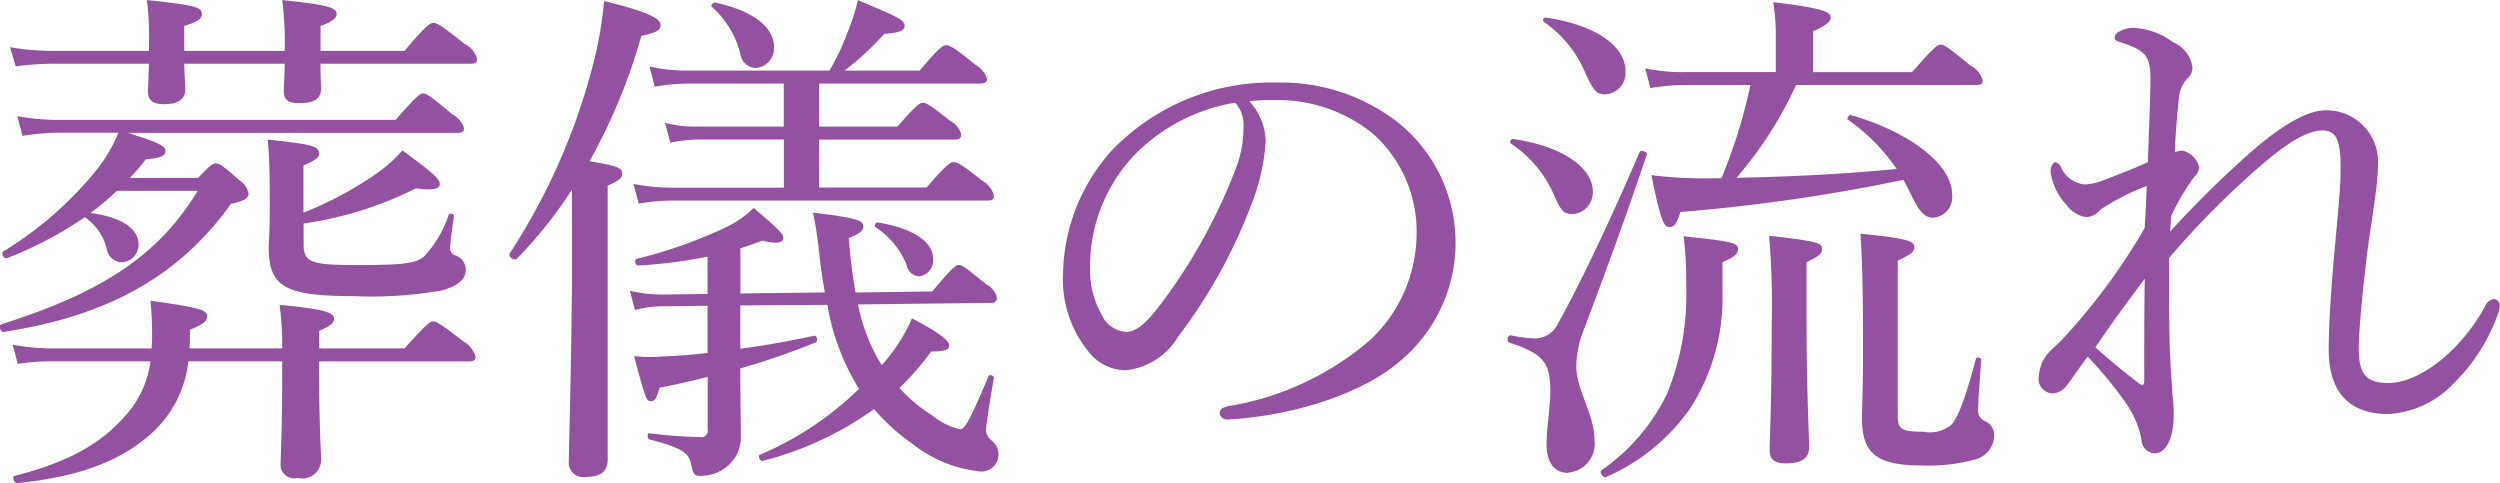 <svg xmlns="http://www.w3.org/2000/svg" width="135.031" height="26.094" viewBox="0 0 135.031 26.094">
  <defs>
    <style>
      .cls-1 {
        fill: #9450a1;
        fill-rule: evenodd;
      }
    </style>
  </defs>
  <path id="title_h2.svg" class="cls-1" d="M307.678,266.213c-2.072,3.416-5.068,5.46-10.584,7.2-0.2.056-.084,0.448,0.112,0.42,5.656-.868,9.52-3.052,12.264-6.916,0.672-.14.952-0.308,0.952-0.532a1.021,1.021,0,0,0-.476-0.728c-0.952-.84-1.092-0.924-1.288-0.924-0.168,0-.308.084-0.952,0.784h-3.7a10.221,10.221,0,0,0,.868-1.008c0.812-.056,1.064-0.2,1.064-0.448s-0.252-.42-2.044-0.98h17.808c0.28,0,.364-0.084.364-0.252a1.319,1.319,0,0,0-.644-0.756c-1.176-.98-1.372-1.12-1.568-1.12-0.168,0-.364.14-1.484,1.428H300.09a12.552,12.552,0,0,1-2.156-.2l0.28,1.064a12.171,12.171,0,0,1,1.848-.168h3.332a8.315,8.315,0,0,1-1.092,1.9,19.526,19.526,0,0,1-5.124,4.508c-0.14.084,0.028,0.42,0.2,0.364a20.466,20.466,0,0,0,4.2-2.212,2.9,2.9,0,0,1,1.2,1.764,0.841,0.841,0,0,0,.784.672,0.957,0.957,0,0,0,.924-0.952c0-.84-0.868-1.484-2.6-1.708a14.752,14.752,0,0,0,1.428-1.2h4.368Zm6.552,9.212h8.092c0.28,0,.364-0.084.364-0.28a1.5,1.5,0,0,0-.672-0.812c-1.2-.924-1.428-1.064-1.624-1.064-0.168,0-.364.14-1.54,1.456h-4.62v-0.952c0.644-.252.812-0.448,0.812-0.644,0-.364-0.588-0.532-2.94-0.756a16.329,16.329,0,0,1,.14,2.352H307.23a4.335,4.335,0,0,0,.028-0.616v-0.392c0.728-.308.924-0.448,0.924-0.728,0-.308-0.224-0.448-3.052-0.84,0.056,0.644.084,1.092,0.084,1.764a7.6,7.6,0,0,1-.028.812h-5.348a12.552,12.552,0,0,1-2.156-.2l0.28,1.036a11.854,11.854,0,0,1,1.876-.14h5.292a5.438,5.438,0,0,1-1.26,2.828c-1.316,1.54-3.024,2.576-6.076,3.36-0.168.028-.028,0.42,0.14,0.392,3.276-.336,5.432-1.148,7.056-2.52a6.138,6.138,0,0,0,2.184-4.06h5.068v0.588c0,3.136-.084,4.508-0.084,4.9a0.743,0.743,0,0,0,.924.812,1.01,1.01,0,0,0,1.26-.952c0-.476-0.112-2.016-0.112-5.208v-0.14Zm8.176-16.072c0.28,0,.364-0.084.364-0.28a1.317,1.317,0,0,0-.7-0.812c-1.26-1.008-1.484-1.12-1.652-1.12s-0.392.112-1.568,1.512h-4.536v-1.344c0.7-.252.868-0.448,0.868-0.644,0-.364-0.532-0.5-2.94-0.756a18.24,18.24,0,0,1,.14,2.52v0.224H306.95v-1.344c0.812-.252.952-0.42,0.952-0.644,0-.364-0.308-0.476-2.968-0.756a15.78,15.78,0,0,1,.112,2.38v0.364h-5.292a12.923,12.923,0,0,1-2.212-.2l0.308,1.036a16.042,16.042,0,0,1,1.876-.14h5.32c-0.028.924-.056,1.344-0.056,1.484,0,0.476.252,0.7,0.868,0.7,0.756,0,1.148-.28,1.148-0.784,0-.2-0.028-0.616-0.056-1.4h5.432c-0.028.924-.056,1.344-0.056,1.484,0,0.448.224,0.644,0.812,0.644,0.812,0,1.2-.224,1.2-0.784,0-.168-0.028-0.588-0.028-1.344h8.092Zm-9.016,8.624a19.557,19.557,0,0,0,6.076-1.9c1.008,0.14,1.288,0,1.288-.224,0-.28-0.336-0.588-2.016-1.82a8.068,8.068,0,0,1-1.624,1.4,19.405,19.405,0,0,1-3.724,1.96v-2.548c0.784-.336.84-0.476,0.84-0.644,0-.392-0.336-0.5-2.772-0.756,0.112,1.2.112,2.156,0.112,3.752,0,1.428-.056,1.792-0.056,2.072,0,2.128.868,2.632,4.62,2.632a21.826,21.826,0,0,0,4.732-.308c0.812-.224,1.288-0.588,1.288-1.092a0.818,0.818,0,0,0-.5-0.784,0.4,0.4,0,0,1-.336-0.476c0-.308.112-0.98,0.2-1.68a0.161,0.161,0,0,0-.28-0.056,6.28,6.28,0,0,1-1.344,2.268c-0.476.392-1.316,0.448-3.668,0.448-2.408,0-2.828-.14-2.828-1.12v-1.12Zm14.5,3.724c-0.084,6.524-.168,8.54-0.168,9.128a0.782,0.782,0,0,0,.9.84c0.84,0,1.2-.308,1.2-0.952V265.933c0.644-.28.784-0.42,0.784-0.644,0-.308-0.224-0.42-1.764-0.672a31.391,31.391,0,0,0,2.8-6.776c0.784-.168,1.036-0.28,1.036-0.588,0-.392-0.952-0.784-3.052-1.288a20.908,20.908,0,0,1-.56,3.3,34.416,34.416,0,0,1-4.536,10.332c-0.112.168,0.252,0.42,0.392,0.28a24.072,24.072,0,0,0,2.968-3.724V271.7Zm13.8,0.672a12.5,12.5,0,0,0,1.708,4.536,17.339,17.339,0,0,1-5.348,3.556c-0.14.056,0,.364,0.14,0.336a17.86,17.86,0,0,0,6.02-2.8,10.929,10.929,0,0,0,2.072,1.876,7,7,0,0,0,3.584,1.484,0.917,0.917,0,0,0,1.064-.868,0.951,0.951,0,0,0-.392-0.812,0.716,0.716,0,0,1-.28-0.5c0-.28.14-1.2,0.42-2.856,0.028-.112-0.224-0.224-0.28-0.112-0.924,2.184-1.26,2.884-1.54,2.884a3.722,3.722,0,0,1-1.512-.756,8.141,8.141,0,0,1-1.764-1.484,14.287,14.287,0,0,0,1.708-1.96c0.756-.028.98-0.084,0.98-0.336,0-.28-0.7-0.784-2.016-1.456a9.168,9.168,0,0,1-1.624,2.52l-0.112-.168a9.863,9.863,0,0,1-1.176-3.108l7.2-.084a0.269,0.269,0,0,0,.308-0.252,1.12,1.12,0,0,0-.588-0.756c-1.12-.9-1.26-1.036-1.484-1.036-0.168,0-.336.14-1.428,1.428l-4.144.056c-0.14-.84-0.28-1.82-0.364-2.94,0.644-.252.784-0.42,0.784-0.644,0-.308-0.364-0.448-2.716-0.728,0.168,0.784.2,1.064,0.308,1.9,0.084,0.868.2,1.68,0.336,2.408l-4.564.056v-2.436c0.42-.14.812-0.28,1.2-0.42,0.812,0.224,1.12.084,1.12-.14,0-.252-0.392-0.588-1.6-1.624a5.586,5.586,0,0,1-1.6,1.092,25.258,25.258,0,0,1-4.7,1.652c-0.168.028-.112,0.364,0.056,0.364a25.894,25.894,0,0,0,3.752-.476v2.016l-2.3.028a7.722,7.722,0,0,1-1.9-.2l0.28,1.036a6.086,6.086,0,0,1,1.68-.2l2.24-.028v2.548c-0.924.112-1.82,0.168-2.6,0.2a7.629,7.629,0,0,1-1.372-.028c0.616,2.3.672,2.436,0.9,2.436s0.308-.14.476-0.728q1.3-.252,2.6-0.588v2.828a0.344,0.344,0,0,1-.42.42,23.457,23.457,0,0,1-2.716-.2c-0.14-.028-0.14.308,0,0.336,1.764,0.448,2.128.728,2.24,1.344,0.112,0.5.168,0.616,0.476,0.616a2.226,2.226,0,0,0,1.624-.644,2.007,2.007,0,0,0,.588-1.456c0-.9-0.028-1.792-0.028-3.7a40.029,40.029,0,0,0,4.06-1.4c0.168-.056.084-0.392-0.084-0.364-1.288.28-2.66,0.532-3.976,0.7V272.4Zm-0.448-6.328v-2.6h7.28c0.308,0,.392-0.084.392-0.28a1.146,1.146,0,0,0-.588-0.728c-1.064-.84-1.288-0.98-1.484-0.98-0.168,0-.364.14-1.372,1.288h-4.228v-2.324h8.68c0.28,0,.392-0.084.392-0.252a1.343,1.343,0,0,0-.616-0.756c-1.176-.952-1.4-1.064-1.6-1.064-0.168,0-.364.112-1.428,1.372h-4.06a15.48,15.48,0,0,0,2.156-1.988c0.812-.056,1.092-0.168,1.092-0.448,0-.308-0.448-0.5-2.52-1.372a10.423,10.423,0,0,1-.56,1.736,12.389,12.389,0,0,1-.98,2.072h-7.672a8.946,8.946,0,0,1-2.044-.224l0.28,1.092a10.677,10.677,0,0,1,1.792-.168h5.18v2.324h-4.62a6.756,6.756,0,0,1-1.792-.2l0.28,1.064a8.6,8.6,0,0,1,1.6-.168h4.536v2.6h-6.048a10.785,10.785,0,0,1-2.072-.2l0.28,1.064a10.992,10.992,0,0,1,1.82-.168h17c0.28,0,.364-0.084.364-0.28a1.3,1.3,0,0,0-.616-0.784c-1.148-.9-1.344-1.008-1.568-1.008-0.168,0-.364.112-1.456,1.372h-5.8Zm5.4,4.788a0.865,0.865,0,0,0,.756-0.952c0-.924-1.092-1.652-3-1.96-0.112-.028-0.2.2-0.112,0.252a4.385,4.385,0,0,1,1.68,2.044A0.741,0.741,0,0,0,346.648,270.833ZM337.8,259.577a1.068,1.068,0,0,0,1.008-1.12c0-1.064-1.092-1.96-3.164-2.408-0.112-.028-0.28.14-0.2,0.224a5.033,5.033,0,0,1,1.54,2.52A0.866,0.866,0,0,0,337.8,259.577Zm26.67,1.792a12.189,12.189,0,0,1,1.484-.056,8.11,8.11,0,0,1,5.208,1.82,7.065,7.065,0,0,1,2.352,5.348,7.91,7.91,0,0,1-2.52,5.8,15.563,15.563,0,0,1-7.616,3.556c-0.364.084-.5,0.168-0.5,0.392a0.4,0.4,0,0,0,.392.336c3.416-.168,7.252-1.344,9.324-3.136a8.325,8.325,0,0,0-.084-12.908,10.3,10.3,0,0,0-6.5-2.156,11.967,11.967,0,0,0-8.96,3.668,10.188,10.188,0,0,0-2.632,6.608,6.15,6.15,0,0,0,1.288,4.144,2.584,2.584,0,0,0,2.1,1.12,3.749,3.749,0,0,0,2.828-1.82,28.2,28.2,0,0,0,4-7.252,11.185,11.185,0,0,0,.728-3.276A3.273,3.273,0,0,0,364.47,261.369Zm-0.756.084a1.736,1.736,0,0,1,.448,1.288,6.128,6.128,0,0,1-.392,2.212,29.752,29.752,0,0,1-4,7.28c-0.812,1.092-1.372,1.6-1.96,1.6a1.571,1.571,0,0,1-1.316-.952,4.833,4.833,0,0,1-.616-2.6,8.728,8.728,0,0,1,2.436-6.048A9.88,9.88,0,0,1,363.714,261.453Zm40.012-.952c0.28,0,.364-0.084.364-0.252a1.287,1.287,0,0,0-.672-0.812c-1.2-.98-1.4-1.12-1.6-1.12-0.168,0-.364.14-1.54,1.484h-5.348v-2.212c0.728-.308.952-0.532,0.952-0.728,0-.308-0.336-0.5-3.108-0.84a10.907,10.907,0,0,1,.14,2.016V259.8H387.99a9.705,9.705,0,0,1-2.128-.2l0.28,1.064a11.586,11.586,0,0,1,1.848-.168h3.556a28.429,28.429,0,0,1-1.568,5.04h-0.392a23.632,23.632,0,0,1-3.388-.168c0.476,2.38.672,2.8,0.952,2.8s0.392-.14.616-0.812a97.4,97.4,0,0,0,12.04-1.736c0.168,0.28.308,0.588,0.476,0.924,0.392,0.812.7,1.12,1.12,1.12a1.116,1.116,0,0,0,1.036-1.26c0-1.512-2.044-3.276-5.46-4.284-0.112-.028-0.252.2-0.168,0.252a10.266,10.266,0,0,1,2.632,2.66c-2.884.28-5.768,0.42-8.652,0.476a20.971,20.971,0,0,0,3.22-5.012h9.716Zm-19.992.5a1.162,1.162,0,0,0,1.064-1.232c0-1.372-1.6-2.52-4.312-2.912a0.138,0.138,0,0,0-.112.224,6.317,6.317,0,0,1,2.268,2.8C383.09,260.865,383.258,261.005,383.734,261.005Zm-1.764,6.468a1.174,1.174,0,0,0,1.064-1.2c0-1.288-1.6-2.464-4.312-2.856-0.112-.028-0.2.2-0.112,0.252a6.349,6.349,0,0,1,2.3,2.716C381.3,267.305,381.466,267.473,381.97,267.473Zm12.6,2.6c0.728-.336.84-0.5,0.84-0.7,0-.336-0.14-0.42-2.856-0.728a44.342,44.342,0,0,1,.14,4.788c0,4.228-.112,6.244-0.112,6.776s0.252,0.728.9,0.728c0.812,0,1.232-.28,1.232-0.84,0-.7-0.14-2.968-0.14-7.476v-2.548Zm4.928-.084c0.784-.364.9-0.5,0.9-0.728,0-.336-0.392-0.476-2.912-0.728,0.112,1.6.14,3.36,0.14,6.216,0,2.492-.056,3.164-0.056,3.752,0,1.82.7,2.548,3.192,2.548a9.528,9.528,0,0,0,2.968-.336,1.375,1.375,0,0,0,.98-1.232,0.814,0.814,0,0,0-.476-0.812,0.637,0.637,0,0,1-.392-0.7c0-.308.112-1.82,0.168-2.632,0-.112-0.252-0.168-0.28-0.056-0.644,2.38-.98,3.164-1.344,3.584a1.865,1.865,0,0,1-1.512.364c-1.232,0-1.372-.168-1.372-0.868v-8.372Zm-9.464.084c0.7-.308.84-0.476,0.84-0.7,0-.336-0.252-0.42-2.94-0.7a17.844,17.844,0,0,1,.14,2.576,14.19,14.19,0,0,1-1.036,5.936,10.673,10.673,0,0,1-3.528,4.116c-0.168.112,0.084,0.448,0.252,0.364a10.671,10.671,0,0,0,4.564-3.752,11.026,11.026,0,0,0,1.708-6.244v-1.6Zm-8.344,11.368a1.577,1.577,0,0,0,1.428-1.82c0-1.288-.98-2.688-0.98-3.92a5.312,5.312,0,0,1,.336-1.792c1.2-3.192,2.212-5.908,3.472-9.632,0.056-.168-0.336-0.308-0.392-0.14-1.9,4.424-3.416,7.476-4.4,9.24a1.382,1.382,0,0,1-1.316.812,7.924,7.924,0,0,1-1.232-.168c-0.168-.028-0.252.336-0.084,0.392,1.848,0.616,2.212,1.064,2.212,2.632,0,0.98-.2,1.876-0.2,2.856C380.542,280.913,380.962,281.445,381.69,281.445Zm32.581-13.86a12.134,12.134,0,0,1,1.232-2.1,0.831,0.831,0,0,0,.28-0.532,1.239,1.239,0,0,0-.868-0.9,1.268,1.268,0,0,0-.448.084c0.056-1.4.168-2.38,0.224-2.968a1.686,1.686,0,0,1,.42-0.98,0.829,0.829,0,0,0,.308-0.644,1.72,1.72,0,0,0-1.036-1.344,3.988,3.988,0,0,0-2.1-.784,1.586,1.586,0,0,0-.812.2,0.369,0.369,0,0,0-.252.336c0,0.112.056,0.168,0.42,0.28,1.288,0.42,1.512.756,1.512,1.96,0,0.9-.084,2.8-0.14,4.48-0.728.336-1.6,0.672-2.408,0.98a2.947,2.947,0,0,1-1.008.224,1.566,1.566,0,0,1-1.288-.952,0.411,0.411,0,0,0-.336-0.252,0.642,0.642,0,0,0-.2.616,3.2,3.2,0,0,0,.84,1.68,1.551,1.551,0,0,0,1.092.672,1,1,0,0,0,.728-0.392,12.131,12.131,0,0,1,2.52-1.288c-0.028.644-.056,1.372-0.112,2.268a33.255,33.255,0,0,1-4.48,6.048c-0.224.224-.448,0.42-0.588,0.56a2.071,2.071,0,0,0-.644,1.372,0.782,0.782,0,0,0,.7.952,0.979,0.979,0,0,0,.812-0.448c0.252-.308.5-0.7,1.12-1.54a21.247,21.247,0,0,1,2.128,2.6,5.193,5.193,0,0,1,.784,1.9,0.75,0.75,0,0,0,.7.728c0.644,0,1.036-.868,1.036-2.072a8.575,8.575,0,0,0-.056-1.008c-0.028-.364-0.056-0.812-0.084-1.2q-0.084-1.554-.084-1.932c-0.028-1.2-.028-2.772-0.028-4.34a45.847,45.847,0,0,1,4.788-4.844c1.4-1.232,2.6-2.044,3.5-2.044,0.7,0,.98.448,0.98,2.016,0,1.092-.14,2.408-0.308,4.228-0.2,2.24-.336,4.2-0.336,5.6,0,2.3,1.12,3.472,3.22,3.472a5.248,5.248,0,0,0,3.5-1.624,9.9,9.9,0,0,0,2.408-3.752,1.271,1.271,0,0,0,.112-0.5,0.36,0.36,0,0,0-.308-0.336,0.642,0.642,0,0,0-.5.42c-1.344,2.436-3.556,4.116-5.208,4.116-1.148,0-1.6-.42-1.6-1.848,0-1.092.224-3.248,0.476-5.348,0.224-1.68.56-3.472,0.56-4.564a2.78,2.78,0,0,0-2.828-2.968c-1.12,0-2.576,1.008-3.892,2.128a56.35,56.35,0,0,0-4.508,4.424Zm-4.088,7.084c0.644-.98,1.708-2.436,2.66-3.7-0.028,1.624-.028,3.584-0.028,5.516,0,0.224-.084.28-0.28,0.14C411.863,276.1,410.911,275.341,410.183,274.669Z" transform="translate(-297 -255.906)"/>
</svg>
